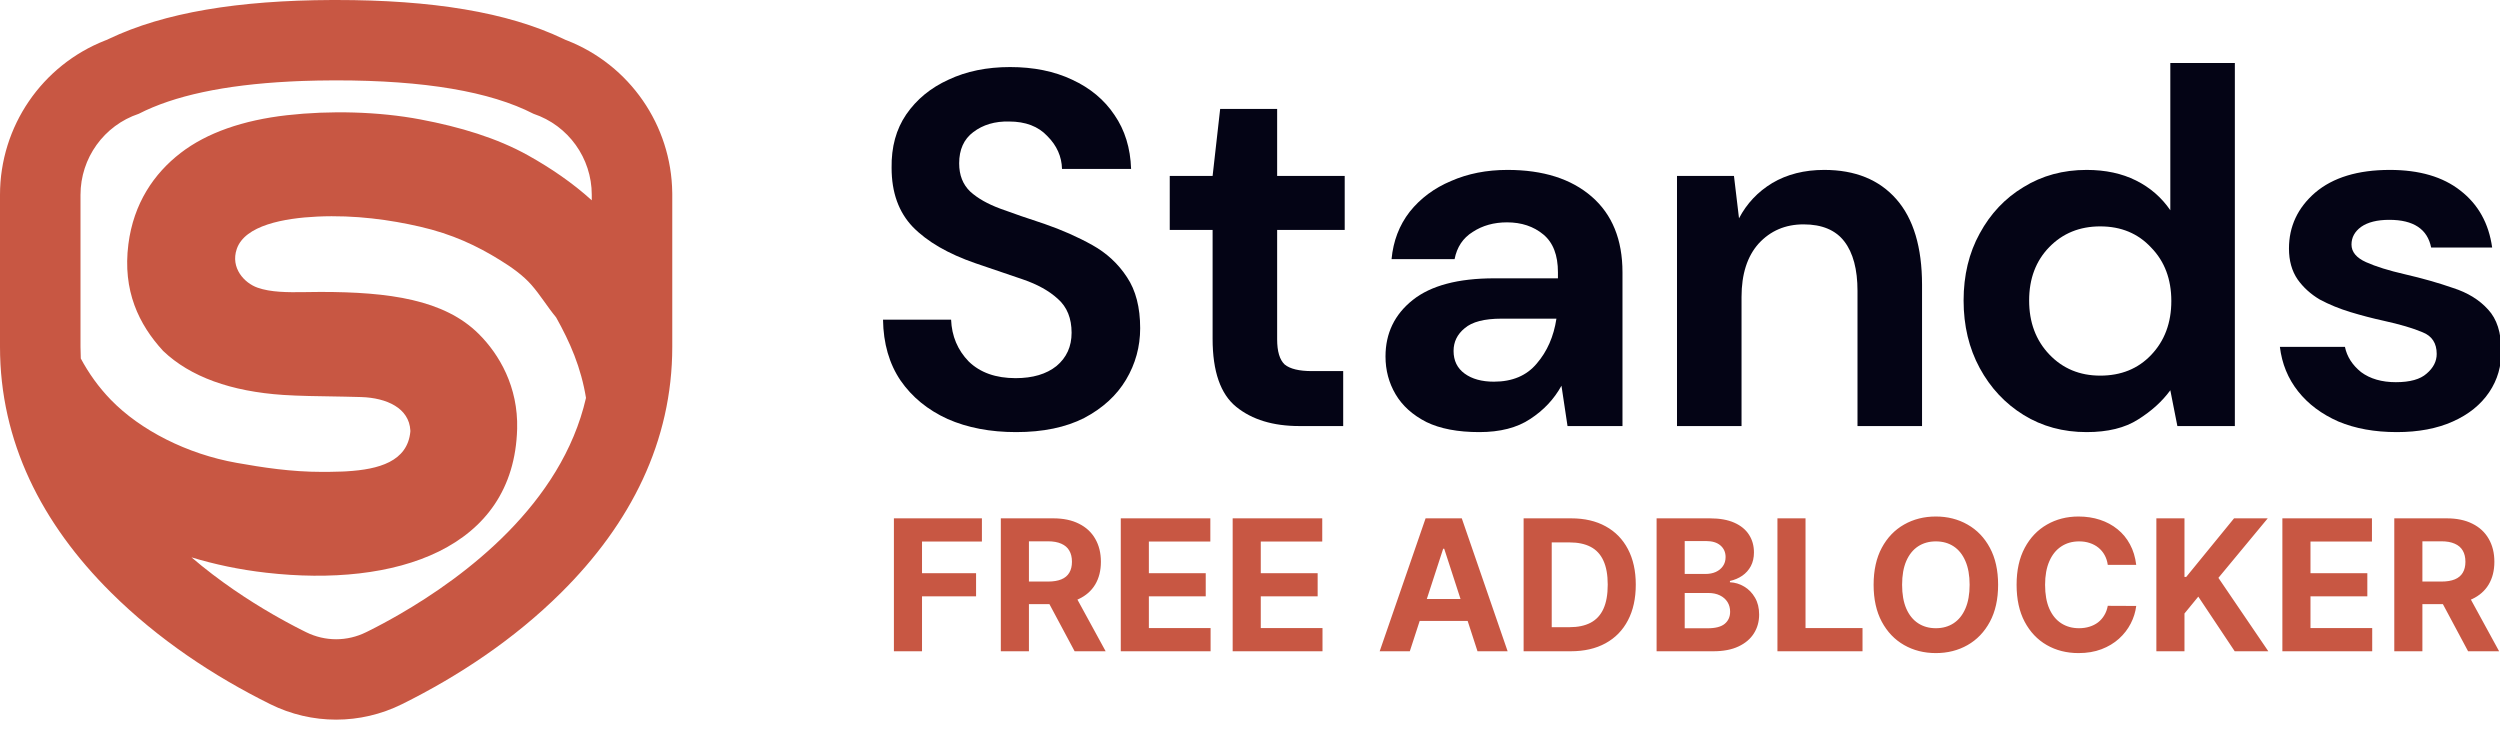 <svg width="119" height="35" viewBox="0 0 119 35" fill="none" xmlns="http://www.w3.org/2000/svg">
<path d="M15.999 2.33127e-06C20.561 -0.001 24.142 0.573 26.815 1.849L26.907 1.893L26.992 1.926C29.97 3.094 31.958 5.956 31.999 9.172L32 9.274V16.509C32 21.005 30.027 24.919 26.708 28.212C24.465 30.438 21.824 32.185 19.138 33.517C17.155 34.501 14.845 34.501 12.861 33.517C10.176 32.185 7.535 30.438 5.292 28.212C1.973 24.919 0 21.005 0 16.509V9.274C0 6.016 1.998 3.106 5.008 1.926L5.095 1.893L5.188 1.848C7.822 0.594 11.337 0.018 15.807 0L15.999 2.33127e-06ZM15.109 10.309C13.516 10.383 11.654 10.726 11.27 11.85C10.962 12.754 11.629 13.472 12.261 13.694C12.888 13.915 13.685 13.917 14.492 13.905L14.713 13.902C14.896 13.899 15.079 13.896 15.261 13.896C18.524 13.896 21.143 14.26 22.786 15.893C23.768 16.869 24.67 18.415 24.616 20.415C24.46 26.146 18.813 27.965 12.668 27.261C11.376 27.113 10.207 26.861 9.115 26.53C10.443 27.666 11.823 28.572 12.995 29.248L13.243 29.389C13.284 29.412 13.325 29.435 13.365 29.457L13.602 29.588L13.832 29.712L14.053 29.829L14.266 29.939C14.301 29.957 14.335 29.974 14.369 29.991L14.567 30.09C15.476 30.541 16.524 30.541 17.433 30.09C17.465 30.075 17.498 30.058 17.531 30.042L17.734 29.939L17.947 29.829L18.168 29.712L18.398 29.588L18.635 29.457C18.675 29.435 18.716 29.412 18.757 29.389L19.005 29.248C22.131 27.444 26.731 24.009 27.893 18.941L27.898 18.969C27.66 17.489 27.132 16.289 26.472 15.109C26.045 14.591 25.717 14.041 25.302 13.568C24.894 13.1 24.34 12.713 23.803 12.381C22.703 11.698 21.525 11.141 19.99 10.789C18.595 10.469 16.926 10.225 15.109 10.309ZM15.821 3.827C15.344 3.829 14.882 3.837 14.433 3.853L14.099 3.866L13.771 3.882C10.674 4.043 8.286 4.554 6.606 5.416C4.949 5.97 3.832 7.524 3.832 9.274V16.509C3.832 16.697 3.837 16.883 3.846 17.067L3.825 17.026C4.224 17.776 4.706 18.442 5.272 19.026C6.675 20.474 8.899 21.614 11.271 22.033C12.499 22.25 13.838 22.462 15.339 22.462C15.4 22.462 15.461 22.462 15.523 22.462L15.647 22.461C15.854 22.459 16.062 22.455 16.269 22.446L16.393 22.441L16.517 22.434C18.02 22.343 19.399 21.974 19.533 20.542C19.535 20.526 19.534 20.508 19.533 20.491C19.477 19.426 18.408 18.938 17.194 18.9C16.94 18.892 16.682 18.886 16.424 18.881L16.037 18.874C15.133 18.859 14.241 18.849 13.483 18.799C11.006 18.634 9.057 17.941 7.763 16.702C6.609 15.444 5.829 13.843 6.111 11.623C6.358 9.684 7.328 8.258 8.602 7.278C9.847 6.319 11.572 5.72 13.661 5.484C15.688 5.255 18.006 5.305 20.016 5.686C21.895 6.042 23.654 6.566 25.151 7.404C26.209 7.996 27.255 8.705 28.168 9.535V9.274C28.168 7.524 27.05 5.97 25.394 5.416C23.331 4.355 20.199 3.825 16 3.826L15.821 3.827Z" fill="#C85743"/>
<path d="M48.368 20.568C47.136 20.568 46.048 20.36 45.104 19.944C44.16 19.512 43.416 18.904 42.872 18.12C42.328 17.32 42.048 16.352 42.032 15.216H45.272C45.304 16 45.584 16.664 46.112 17.208C46.656 17.736 47.4 18 48.344 18C49.16 18 49.808 17.808 50.288 17.424C50.768 17.024 51.008 16.496 51.008 15.84C51.008 15.152 50.792 14.616 50.36 14.232C49.944 13.848 49.384 13.536 48.68 13.296C47.976 13.056 47.224 12.8 46.424 12.528C45.128 12.08 44.136 11.504 43.448 10.8C42.776 10.096 42.44 9.16 42.44 7.992C42.424 7 42.656 6.152 43.136 5.448C43.632 4.728 44.304 4.176 45.152 3.792C46 3.392 46.976 3.192 48.08 3.192C49.2 3.192 50.184 3.392 51.032 3.792C51.896 4.192 52.568 4.752 53.048 5.472C53.544 6.192 53.808 7.048 53.84 8.04H50.552C50.536 7.448 50.304 6.928 49.856 6.48C49.424 6.016 48.816 5.784 48.032 5.784C47.36 5.768 46.792 5.936 46.328 6.288C45.88 6.624 45.656 7.12 45.656 7.776C45.656 8.336 45.832 8.784 46.184 9.12C46.536 9.44 47.016 9.712 47.624 9.936C48.232 10.16 48.928 10.4 49.712 10.656C50.544 10.944 51.304 11.28 51.992 11.664C52.68 12.048 53.232 12.56 53.648 13.2C54.064 13.824 54.272 14.632 54.272 15.624C54.272 16.504 54.048 17.32 53.6 18.072C53.152 18.824 52.488 19.432 51.608 19.896C50.728 20.344 49.648 20.568 48.368 20.568Z" fill="#040415"/>
<path d="M61.848 20.28C60.6 20.28 59.6 19.976 58.848 19.368C58.096 18.76 57.72 17.68 57.72 16.128V10.944H55.68V8.376H57.72L58.08 5.184H60.792V8.376H64.008V10.944H60.792V16.152C60.792 16.728 60.912 17.128 61.152 17.352C61.408 17.56 61.84 17.664 62.448 17.664H63.936V20.28H61.848Z" fill="#040415"/>
<path d="M70.414 20.568C69.39 20.568 68.55 20.408 67.894 20.088C67.238 19.752 66.75 19.312 66.43 18.768C66.11 18.224 65.95 17.624 65.95 16.968C65.95 15.864 66.382 14.968 67.246 14.28C68.11 13.592 69.406 13.248 71.134 13.248H74.158V12.96C74.158 12.144 73.926 11.544 73.462 11.16C72.998 10.776 72.422 10.584 71.734 10.584C71.11 10.584 70.566 10.736 70.102 11.04C69.638 11.328 69.35 11.76 69.238 12.336H66.238C66.318 11.472 66.606 10.72 67.102 10.08C67.614 9.44 68.27 8.952 69.07 8.616C69.87 8.264 70.766 8.088 71.758 8.088C73.454 8.088 74.79 8.512 75.766 9.36C76.742 10.208 77.23 11.408 77.23 12.96V20.28H74.614L74.326 18.36C73.974 19 73.478 19.528 72.838 19.944C72.214 20.36 71.406 20.568 70.414 20.568ZM71.11 18.168C71.99 18.168 72.67 17.88 73.15 17.304C73.646 16.728 73.958 16.016 74.086 15.168H71.47C70.654 15.168 70.07 15.32 69.718 15.624C69.366 15.912 69.19 16.272 69.19 16.704C69.19 17.168 69.366 17.528 69.718 17.784C70.07 18.04 70.534 18.168 71.11 18.168Z" fill="#040415"/>
<path d="M79.825 20.28V8.376H82.537L82.777 10.392C83.145 9.688 83.673 9.128 84.361 8.712C85.065 8.296 85.889 8.088 86.833 8.088C88.305 8.088 89.449 8.552 90.265 9.48C91.081 10.408 91.489 11.768 91.489 13.56V20.28H88.417V13.848C88.417 12.824 88.209 12.04 87.793 11.496C87.377 10.952 86.729 10.68 85.849 10.68C84.985 10.68 84.273 10.984 83.713 11.592C83.169 12.2 82.897 13.048 82.897 14.136V20.28H79.825Z" fill="#040415"/>
<path d="M99.323 20.568C98.203 20.568 97.203 20.296 96.323 19.752C95.443 19.208 94.747 18.464 94.235 17.52C93.723 16.576 93.467 15.504 93.467 14.304C93.467 13.104 93.723 12.04 94.235 11.112C94.747 10.168 95.443 9.432 96.323 8.904C97.203 8.36 98.203 8.088 99.323 8.088C100.219 8.088 101.003 8.256 101.675 8.592C102.347 8.928 102.891 9.4 103.307 10.008V3H106.379V20.28H103.643L103.307 18.576C102.923 19.104 102.411 19.568 101.771 19.968C101.147 20.368 100.331 20.568 99.323 20.568ZM99.971 17.88C100.963 17.88 101.771 17.552 102.395 16.896C103.035 16.224 103.355 15.368 103.355 14.328C103.355 13.288 103.035 12.44 102.395 11.784C101.771 11.112 100.963 10.776 99.971 10.776C98.995 10.776 98.187 11.104 97.547 11.76C96.907 12.416 96.587 13.264 96.587 14.304C96.587 15.344 96.907 16.2 97.547 16.872C98.187 17.544 98.995 17.88 99.971 17.88Z" fill="#040415"/>
<path d="M114.091 20.568C113.035 20.568 112.107 20.4 111.307 20.064C110.507 19.712 109.867 19.232 109.387 18.624C108.907 18.016 108.619 17.312 108.523 16.512H111.619C111.715 16.976 111.971 17.376 112.387 17.712C112.819 18.032 113.371 18.192 114.043 18.192C114.715 18.192 115.203 18.056 115.507 17.784C115.827 17.512 115.987 17.2 115.987 16.848C115.987 16.336 115.763 15.992 115.315 15.816C114.867 15.624 114.243 15.44 113.443 15.264C112.931 15.152 112.411 15.016 111.883 14.856C111.355 14.696 110.867 14.496 110.419 14.256C109.987 14 109.635 13.68 109.363 13.296C109.091 12.896 108.955 12.408 108.955 11.832C108.955 10.776 109.371 9.888 110.203 9.168C111.051 8.448 112.235 8.088 113.755 8.088C115.163 8.088 116.283 8.416 117.115 9.072C117.963 9.728 118.467 10.632 118.627 11.784H115.723C115.547 10.904 114.883 10.464 113.731 10.464C113.155 10.464 112.707 10.576 112.387 10.8C112.083 11.024 111.931 11.304 111.931 11.64C111.931 11.992 112.163 12.272 112.627 12.48C113.091 12.688 113.707 12.88 114.475 13.056C115.307 13.248 116.067 13.464 116.755 13.704C117.459 13.928 118.019 14.272 118.435 14.736C118.851 15.184 119.059 15.832 119.059 16.68C119.075 17.416 118.883 18.08 118.483 18.672C118.083 19.264 117.507 19.728 116.755 20.064C116.003 20.4 115.115 20.568 114.091 20.568Z" fill="#040415"/>
<path d="M42.55 31V24.673H46.739V25.776H43.888V27.283H46.461V28.386H43.888V31H42.55ZM47.639 31V24.673H50.135C50.613 24.673 51.021 24.758 51.359 24.929C51.699 25.098 51.957 25.338 52.134 25.649C52.313 25.958 52.403 26.322 52.403 26.74C52.403 27.16 52.312 27.521 52.131 27.824C51.95 28.125 51.687 28.355 51.343 28.516C51.002 28.677 50.587 28.757 50.101 28.757H48.43V27.682H49.885C50.141 27.682 50.353 27.647 50.522 27.577C50.691 27.507 50.816 27.402 50.898 27.262C50.983 27.122 51.025 26.948 51.025 26.74C51.025 26.529 50.983 26.352 50.898 26.208C50.816 26.064 50.689 25.955 50.519 25.881C50.35 25.805 50.136 25.766 49.879 25.766H48.977V31H47.639ZM51.056 28.121L52.629 31H51.152L49.613 28.121H51.056ZM53.349 31V24.673H57.612V25.776H54.686V27.283H57.393V28.386H54.686V29.897H57.624V31H53.349ZM58.675 31V24.673H62.939V25.776H60.013V27.283H62.72V28.386H60.013V29.897H62.951V31H58.675ZM67.107 31H65.673L67.858 24.673H69.581L71.763 31H70.329L68.744 26.119H68.695L67.107 31ZM67.017 28.513H70.403V29.557H67.017V28.513ZM74.767 31H72.524V24.673H74.786C75.422 24.673 75.97 24.799 76.429 25.053C76.889 25.304 77.242 25.666 77.489 26.137C77.738 26.609 77.863 27.173 77.863 27.83C77.863 28.489 77.738 29.056 77.489 29.529C77.242 30.003 76.886 30.367 76.423 30.62C75.962 30.873 75.41 31 74.767 31ZM73.862 29.854H74.712C75.107 29.854 75.44 29.784 75.709 29.644C75.981 29.502 76.185 29.282 76.321 28.986C76.459 28.687 76.528 28.302 76.528 27.83C76.528 27.363 76.459 26.981 76.321 26.684C76.185 26.387 75.982 26.169 75.713 26.029C75.443 25.889 75.11 25.819 74.715 25.819H73.862V29.854ZM78.854 31V24.673H81.387C81.853 24.673 82.241 24.742 82.552 24.88C82.863 25.018 83.097 25.209 83.253 25.454C83.41 25.697 83.488 25.977 83.488 26.295C83.488 26.542 83.439 26.759 83.34 26.947C83.241 27.132 83.105 27.284 82.932 27.404C82.761 27.521 82.565 27.605 82.345 27.654V27.716C82.586 27.726 82.811 27.794 83.022 27.92C83.234 28.045 83.406 28.221 83.537 28.448C83.669 28.673 83.735 28.94 83.735 29.251C83.735 29.587 83.652 29.887 83.485 30.15C83.32 30.412 83.076 30.619 82.753 30.771C82.429 30.924 82.031 31 81.557 31H78.854ZM80.192 29.906H81.282C81.655 29.906 81.927 29.835 82.098 29.693C82.269 29.549 82.354 29.357 82.354 29.119C82.354 28.943 82.312 28.789 82.228 28.655C82.143 28.521 82.022 28.416 81.866 28.34C81.712 28.264 81.527 28.226 81.313 28.226H80.192V29.906ZM80.192 27.32H81.183C81.367 27.32 81.529 27.288 81.671 27.225C81.816 27.159 81.929 27.066 82.011 26.947C82.096 26.827 82.138 26.684 82.138 26.517C82.138 26.288 82.056 26.104 81.894 25.964C81.733 25.824 81.504 25.754 81.208 25.754H80.192V27.32ZM84.606 31V24.673H85.943V29.897H88.656V31H84.606ZM95.11 27.836C95.11 28.526 94.979 29.113 94.718 29.597C94.458 30.081 94.104 30.451 93.655 30.706C93.208 30.96 92.705 31.087 92.147 31.087C91.585 31.087 91.08 30.959 90.633 30.703C90.186 30.448 89.833 30.078 89.573 29.594C89.314 29.11 89.184 28.524 89.184 27.836C89.184 27.146 89.314 26.559 89.573 26.075C89.833 25.591 90.186 25.223 90.633 24.969C91.08 24.714 91.585 24.586 92.147 24.586C92.705 24.586 93.208 24.714 93.655 24.969C94.104 25.223 94.458 25.591 94.718 26.075C94.979 26.559 95.11 27.146 95.11 27.836ZM93.754 27.836C93.754 27.389 93.687 27.012 93.553 26.706C93.421 26.399 93.234 26.166 92.994 26.007C92.753 25.849 92.47 25.77 92.147 25.77C91.824 25.77 91.541 25.849 91.3 26.007C91.059 26.166 90.872 26.399 90.738 26.706C90.606 27.012 90.54 27.389 90.54 27.836C90.54 28.283 90.606 28.66 90.738 28.967C90.872 29.274 91.059 29.507 91.3 29.665C91.541 29.824 91.824 29.903 92.147 29.903C92.47 29.903 92.753 29.824 92.994 29.665C93.234 29.507 93.421 29.274 93.553 28.967C93.687 28.66 93.754 28.283 93.754 27.836ZM101.684 26.888H100.33C100.306 26.713 100.255 26.557 100.179 26.421C100.103 26.283 100.005 26.166 99.885 26.069C99.766 25.972 99.628 25.898 99.471 25.847C99.317 25.795 99.149 25.77 98.968 25.77C98.64 25.77 98.355 25.851 98.112 26.014C97.869 26.174 97.681 26.409 97.547 26.718C97.413 27.025 97.346 27.398 97.346 27.836C97.346 28.287 97.413 28.666 97.547 28.973C97.683 29.28 97.872 29.512 98.115 29.668C98.358 29.825 98.639 29.903 98.959 29.903C99.138 29.903 99.304 29.88 99.456 29.832C99.611 29.785 99.747 29.716 99.867 29.625C99.986 29.532 100.085 29.42 100.163 29.288C100.244 29.157 100.299 29.006 100.33 28.837L101.684 28.843C101.648 29.134 101.561 29.414 101.421 29.684C101.283 29.952 101.097 30.192 100.862 30.404C100.629 30.614 100.351 30.781 100.028 30.904C99.706 31.026 99.343 31.087 98.937 31.087C98.373 31.087 97.868 30.959 97.423 30.703C96.98 30.448 96.63 30.078 96.373 29.594C96.117 29.11 95.99 28.524 95.99 27.836C95.99 27.146 96.119 26.559 96.379 26.075C96.638 25.591 96.991 25.223 97.436 24.969C97.88 24.714 98.381 24.586 98.937 24.586C99.304 24.586 99.643 24.638 99.957 24.741C100.272 24.844 100.551 24.994 100.794 25.192C101.037 25.387 101.235 25.627 101.387 25.912C101.541 26.196 101.64 26.521 101.684 26.888ZM102.643 31V24.673H103.981V27.462H104.064L106.341 24.673H107.944L105.596 27.506L107.972 31H106.372L104.639 28.399L103.981 29.202V31H102.643ZM108.641 31V24.673H112.905V25.776H109.979V27.283H112.685V28.386H109.979V29.897H112.917V31H108.641ZM113.968 31V24.673H116.464C116.942 24.673 117.35 24.758 117.688 24.929C118.028 25.098 118.286 25.338 118.463 25.649C118.642 25.958 118.732 26.322 118.732 26.74C118.732 27.16 118.641 27.521 118.46 27.824C118.279 28.125 118.016 28.355 117.672 28.516C117.33 28.677 116.916 28.757 116.43 28.757H114.759V27.682H116.214C116.47 27.682 116.682 27.647 116.851 27.577C117.019 27.507 117.145 27.402 117.227 27.262C117.312 27.122 117.354 26.948 117.354 26.74C117.354 26.529 117.312 26.352 117.227 26.208C117.145 26.064 117.018 25.955 116.847 25.881C116.679 25.805 116.465 25.766 116.208 25.766H115.306V31H113.968ZM117.385 28.121L118.958 31H117.481L115.942 28.121H117.385Z" fill="#C85743"/>
</svg>

